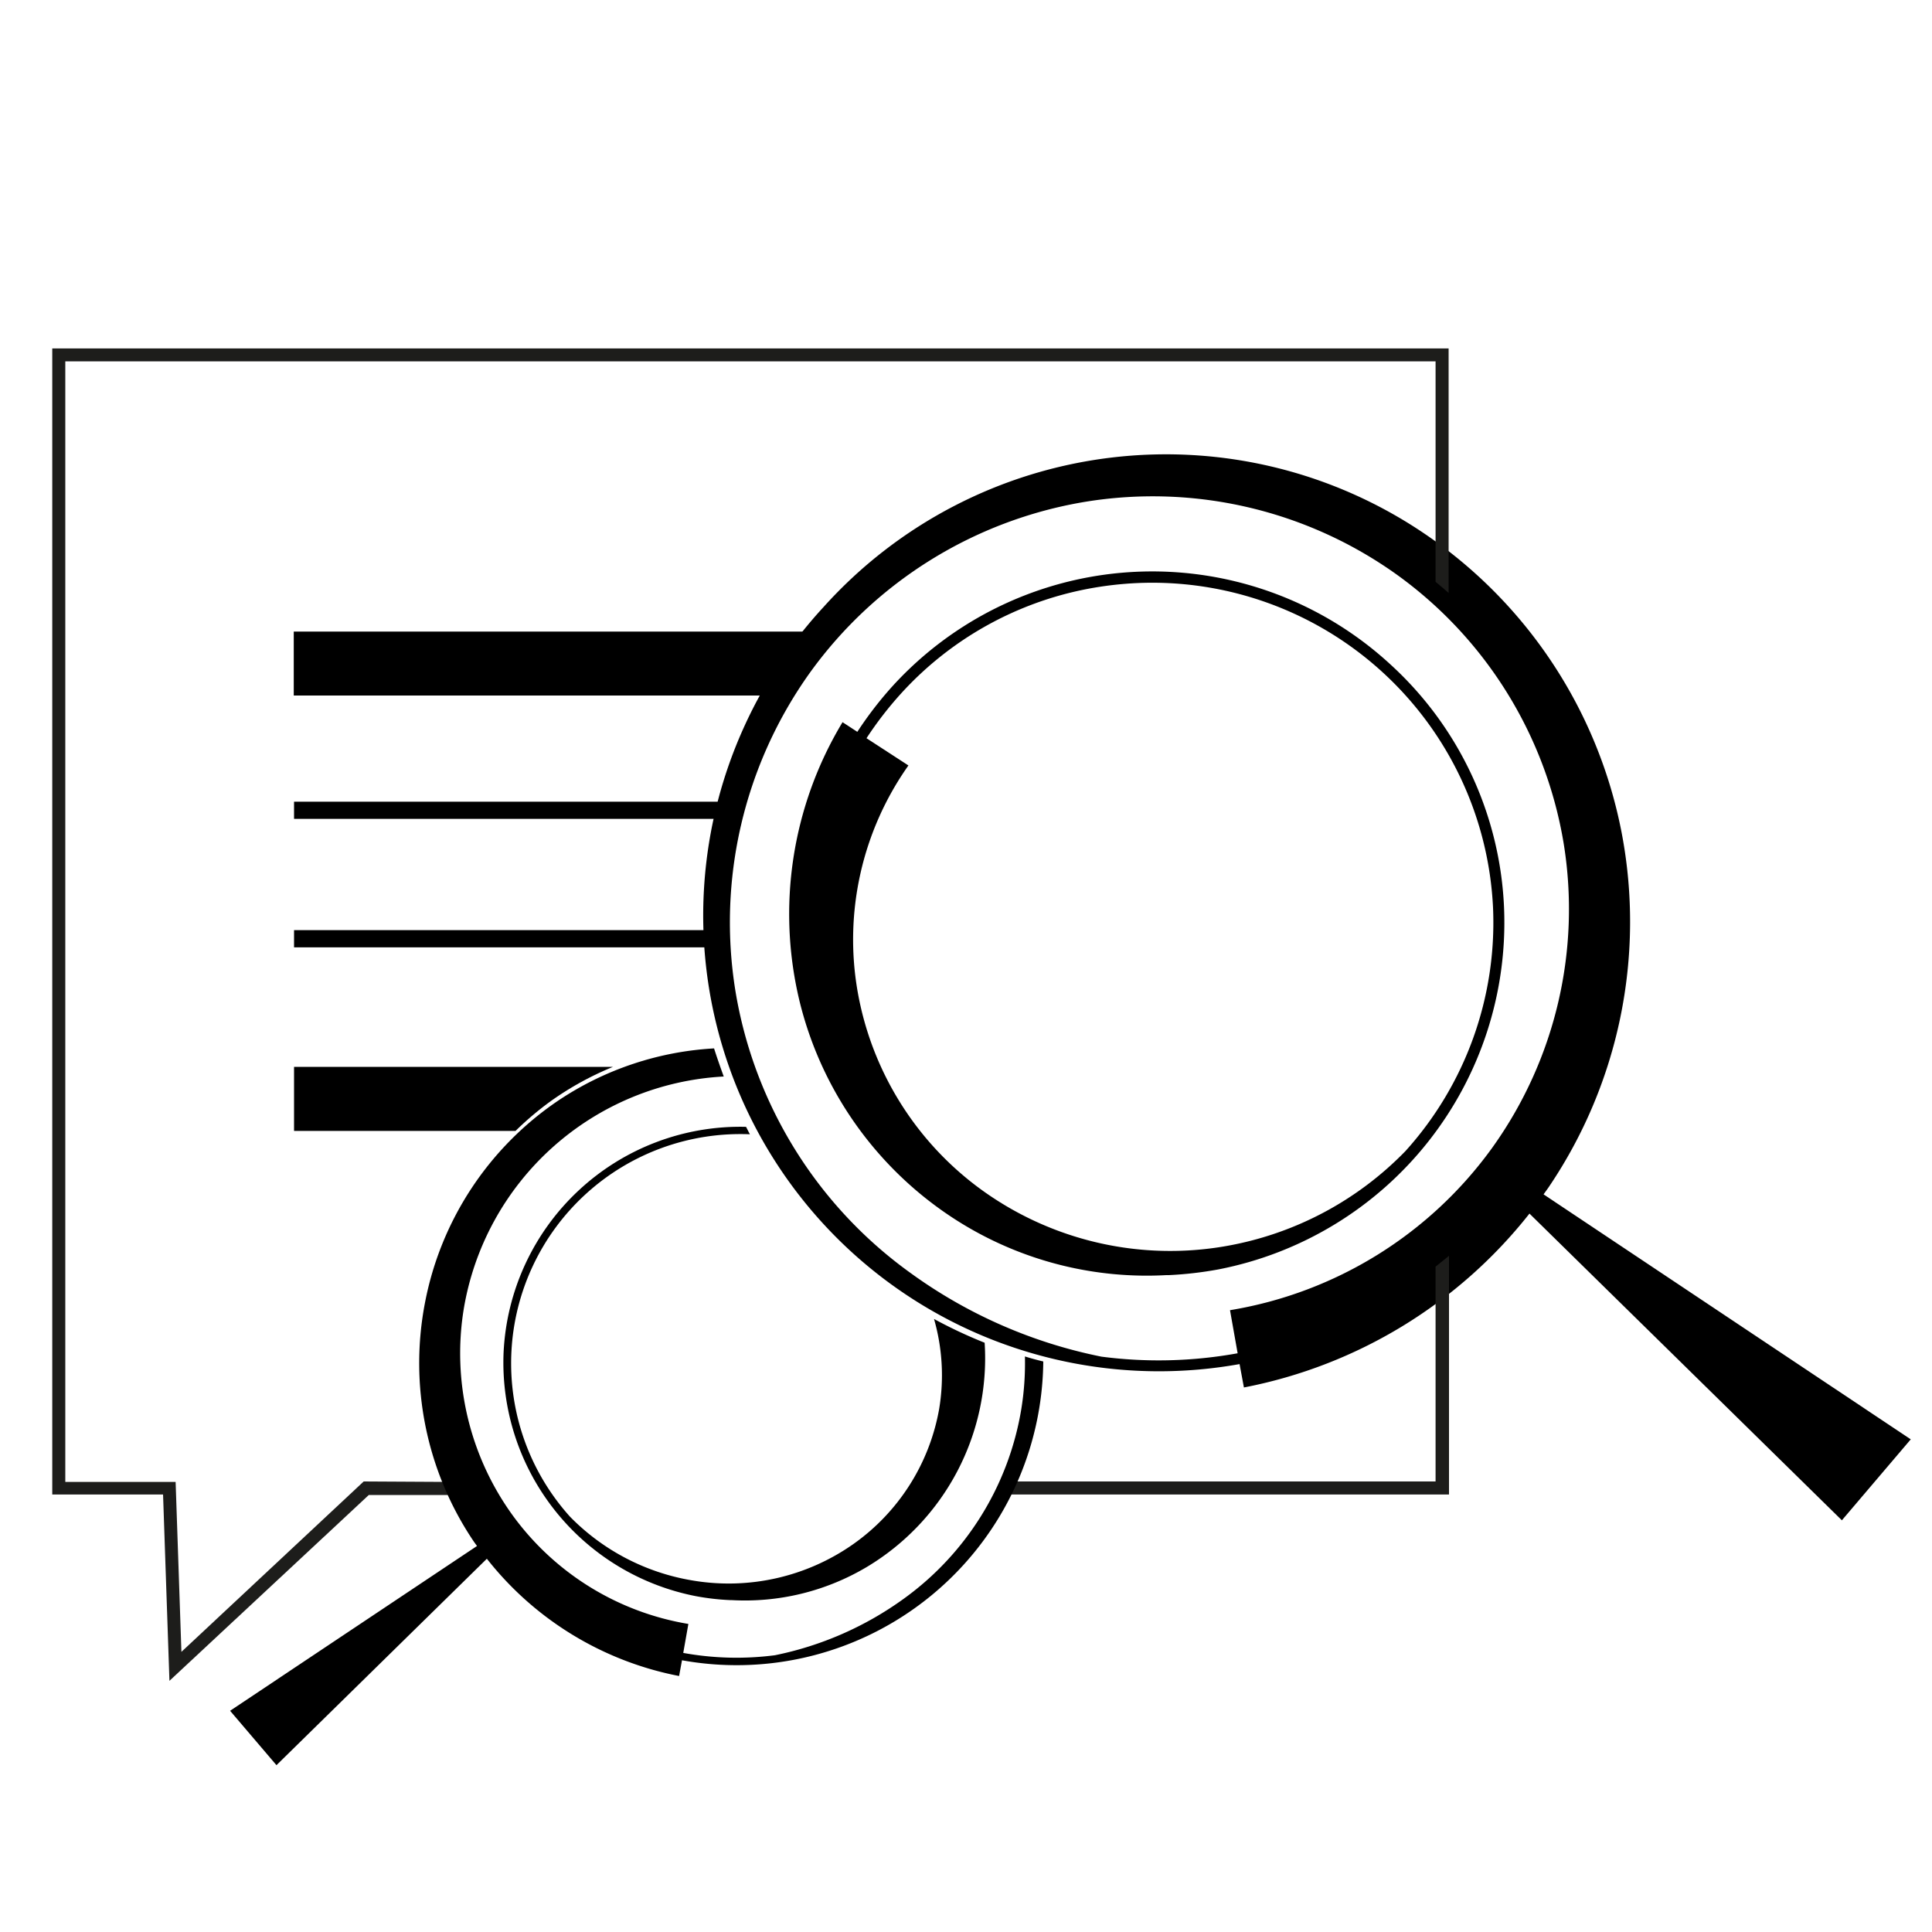 <?xml version="1.0" encoding="UTF-8"?> <svg xmlns="http://www.w3.org/2000/svg" xmlns:xlink="http://www.w3.org/1999/xlink" viewBox="0 0 200 200"><defs><style>.cls-1{fill:none;}.cls-2{fill:#1d1d1b;}.cls-3{clip-path:url(#clip-path);}</style><clipPath id="clip-path"><circle class="cls-1" cx="306.54" cy="99.91" r="79.07"></circle></clipPath></defs><g id="Layer_2" data-name="Layer 2"><path d="M30.44,84.77h43.9c.14-.6.3-1.19.46-1.78H30.44Z"></path><path d="M30.44,98.07H73.11c0-.59,0-1.18-.06-1.78H30.44Z"></path><path d="M81.55,69c.9-1.27,1.86-2.47,2.86-3.62h-54V72H79.6C80.21,70.94,80.85,69.93,81.55,69Z"></path><path d="M57,114a31.73,31.73,0,0,1,6.46-3.56H30.44v6.63H53.37A32.08,32.08,0,0,1,57,114Z"></path><path d="M143.87,68.72A36.38,36.38,0,0,0,92.42,71a38,38,0,0,0-3.67,4.76l-1.53-1a38.45,38.45,0,0,0-4.41,29.05,37.41,37.41,0,0,0,17,23A36.66,36.66,0,0,0,120.73,132H121a38,38,0,0,0,5.12-.59A36.58,36.58,0,0,0,155.7,94,36.17,36.17,0,0,0,143.87,68.72ZM154.56,94a35.3,35.3,0,0,1-9.06,25.15A34.1,34.1,0,0,1,126.88,129,33.32,33.32,0,0,1,102,123.45a32.26,32.26,0,0,1-13.23-20.87,31.23,31.23,0,0,1,5.27-23.34l-4.34-2.82a37.31,37.31,0,0,1,3.56-4.61A35,35,0,0,1,112.7,60.94a36.21,36.21,0,0,1,5-.58A35.32,35.32,0,0,1,154.56,94Z"></path><path d="M159.79,123.64c.18-.26.38-.52.56-.79a49,49,0,0,0,7.52-36.66A48.48,48.48,0,0,0,147.5,55.27a47.67,47.67,0,0,0-62.22,7.54A46.69,46.69,0,0,0,77.14,75a47.18,47.18,0,0,0,51.18,66.21l.45,2.42a49.62,49.62,0,0,0,29.56-18l32.34,31.75L197.8,149Zm-5.29-4.86a41.85,41.85,0,0,1-27.17,16.85l.79,4.46a45.74,45.74,0,0,1-14.1.35,50.54,50.54,0,0,1-19.76-8.66,44.94,44.94,0,0,1-18.12-29.14,44.44,44.44,0,0,1,7.7-33,44,44,0,0,1,28.48-17.69,43.41,43.41,0,0,1,32.27,7.53,42.91,42.91,0,0,1,17.28,27.83A42.39,42.39,0,0,1,154.5,118.78Z"></path><path class="cls-2" d="M37.65,153.36,18.78,171l-.6-17.59H6.76v-116H148.61V60.23c.45.38.91.76,1.35,1.15V36.07H5.41V154.71H16.88L17.54,174l20.64-19.24h9.16q-.36-.68-.66-1.35Z"></path><path class="cls-2" d="M148.61,131.12v22.24H104.08q-.31.67-.66,1.35H150V130Z"></path><path d="M106.1,140.42a29.6,29.6,0,0,1-.38,5.48,30.28,30.28,0,0,1-12.19,19.62,34.41,34.41,0,0,1-13.31,5.83,30.88,30.88,0,0,1-9.49-.24l.53-3A28.21,28.21,0,0,1,53,156.77a28.6,28.6,0,0,1-5-21.22,28.85,28.85,0,0,1,26.92-24.11c-.36-1-.69-1.93-1-2.91A32.22,32.22,0,0,0,57.69,114,32.66,32.66,0,0,0,44,134.83,33,33,0,0,0,49,159.51c.12.18.25.35.38.53L23.82,177.1l4.8,5.63L50.4,161.36A33.36,33.36,0,0,0,70.3,173.5l.3-1.63A31.74,31.74,0,0,0,108,140.94C107.33,140.78,106.71,140.61,106.1,140.42Z"></path><path d="M97.22,145.86a21.75,21.75,0,0,1-8.91,14,22.41,22.41,0,0,1-16.74,3.73A23,23,0,0,1,59,157a23.73,23.73,0,0,1,18.63-39.58c-.14-.25-.26-.51-.4-.77a24.53,24.53,0,0,0-25.1,23.39,24.64,24.64,0,0,0,19.94,25.2,25.15,25.15,0,0,0,3.45.4h.16a24.66,24.66,0,0,0,14.09-3.45A25.18,25.18,0,0,0,101.93,139a49.08,49.08,0,0,1-5.24-2.46A21.13,21.13,0,0,1,97.22,145.86Z"></path></g><g id="Layer_1" data-name="Layer 1"><g class="cls-3"><polygon points="263.23 45.72 170.89 45.72 139.79 21.52 96.72 21.52 96.72 20.17 140.25 20.17 171.36 44.37 263.23 44.37 263.23 45.72"></polygon><polygon points="338.25 29.16 245.9 29.16 245.72 29.02 214.8 4.96 171.73 4.96 171.73 3.61 215.26 3.61 215.44 3.75 246.37 27.81 338.25 27.81 338.25 29.16"></polygon><rect x="120.22" y="165.27" width="134.51" height="1.35"></rect></g></g></svg> 